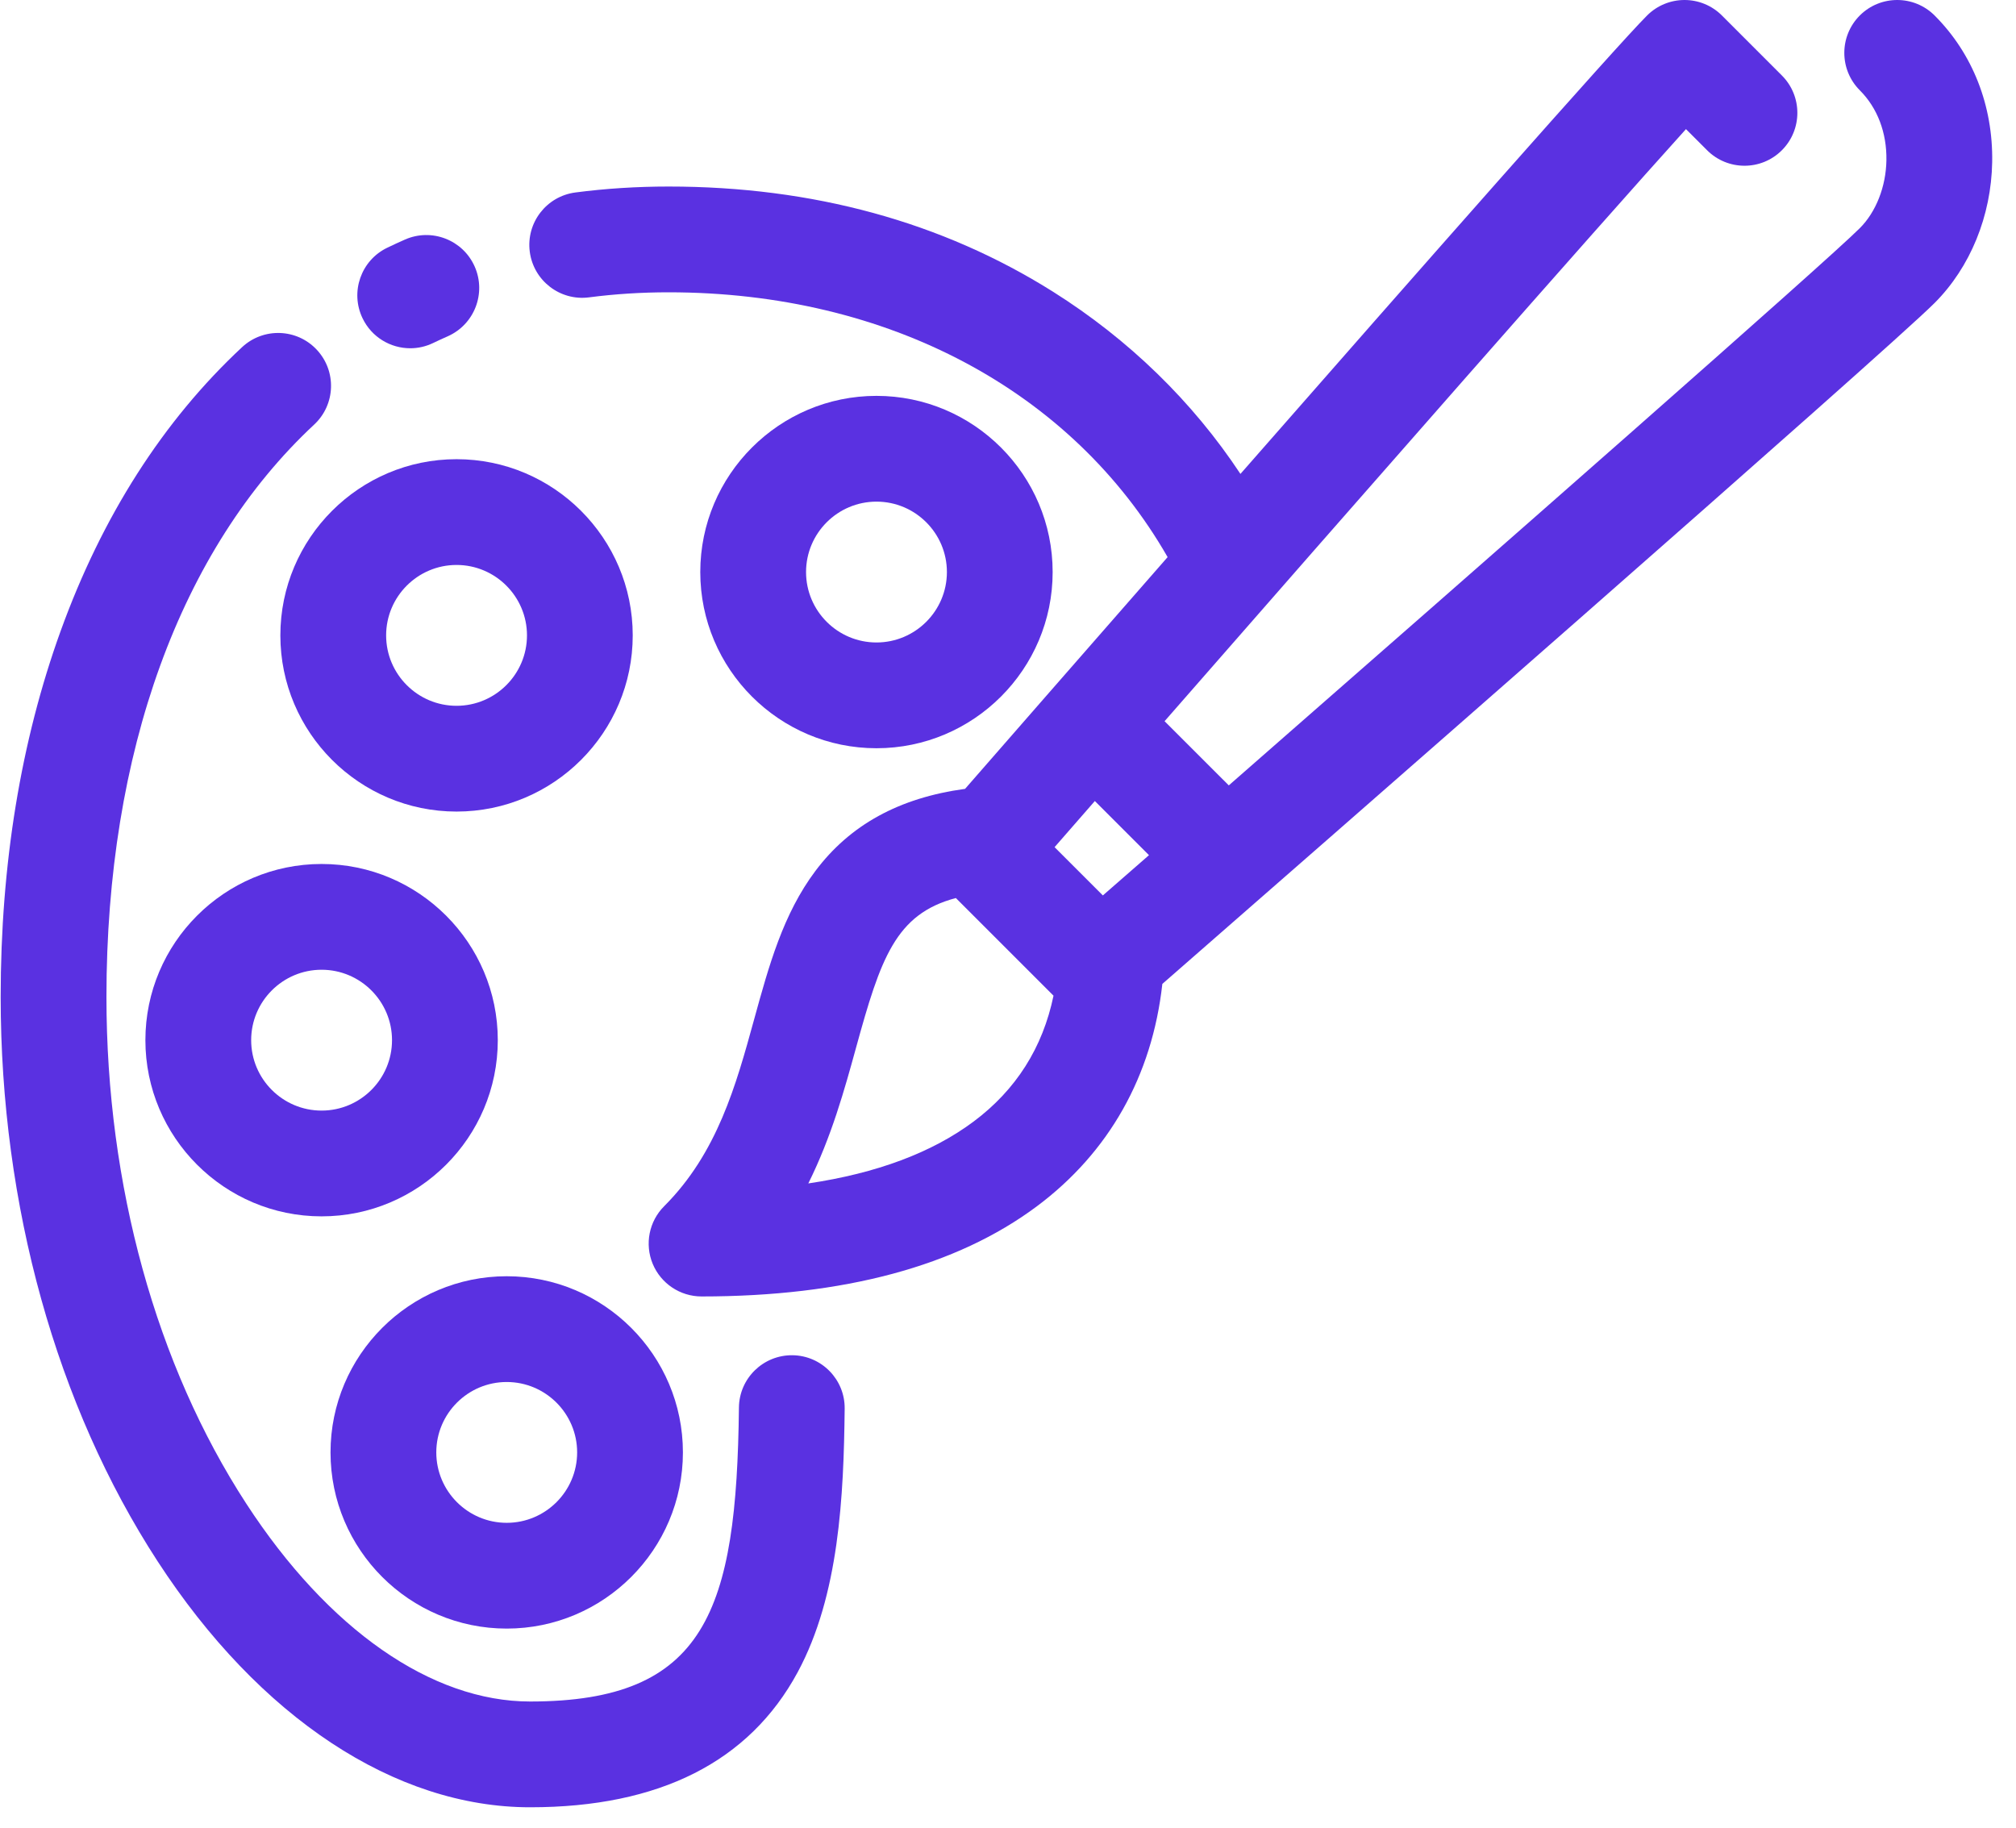 <svg width="75" height="68" viewBox="0 0 75 68" fill="none" xmlns="http://www.w3.org/2000/svg">
<path d="M74.114 6.03C74.149 3.929 73.388 1.992 71.972 0.576C71.203 -0.192 69.958 -0.192 69.189 0.576C68.421 1.345 68.421 2.59 69.189 3.359C69.845 4.014 70.196 4.939 70.179 5.964C70.163 6.942 69.793 7.886 69.189 8.489C67.938 9.741 55.459 20.696 45.714 29.22L43.325 26.832C50.44 18.692 59.269 8.626 62.722 4.804L63.508 5.59C64.276 6.358 65.522 6.359 66.29 5.59C67.058 4.822 67.058 3.576 66.29 2.808L64.059 0.576C63.69 0.207 63.19 3.66889e-05 62.668 3.66889e-05H62.668C62.146 3.66889e-05 61.645 0.207 61.276 0.576C60.079 1.773 52.755 10.091 46.147 17.632C44.37 14.943 41.996 12.629 39.173 10.852C35.046 8.256 30.235 6.94 24.873 6.94C23.694 6.94 22.527 7.014 21.405 7.161C20.327 7.302 19.568 8.29 19.709 9.367C19.85 10.445 20.838 11.204 21.915 11.063C22.869 10.938 23.864 10.875 24.873 10.875C33.038 10.875 39.886 14.535 43.438 20.727C40.124 24.514 37.276 27.775 35.903 29.349C33.452 29.683 31.623 30.686 30.333 32.406C29.134 34.006 28.608 35.916 28.052 37.938C27.381 40.376 26.687 42.897 24.709 44.876C24.146 45.438 23.978 46.285 24.282 47.02C24.587 47.755 25.305 48.234 26.1 48.234C31.395 48.234 35.592 47.106 38.574 44.88C41.261 42.874 42.863 40.026 43.242 36.606C48.311 32.179 70.154 13.09 71.972 11.272C73.299 9.944 74.08 8.033 74.114 6.03ZM42.745 31.816C42.153 32.333 41.58 32.833 41.029 33.314L39.233 31.518C39.714 30.967 40.214 30.393 40.731 29.802L42.745 31.816ZM36.22 41.727C34.673 42.882 32.613 43.652 30.071 44.029C30.936 42.29 31.421 40.526 31.846 38.982C32.758 35.668 33.313 34.004 35.56 33.411L39.193 37.044C38.793 38.977 37.798 40.549 36.22 41.727Z" fill="#5A31E1"/>
<path d="M15.262 12.957C15.549 12.957 15.84 12.894 16.115 12.761C16.292 12.676 16.473 12.592 16.654 12.513C17.648 12.074 18.099 10.912 17.66 9.918C17.221 8.924 16.059 8.474 15.065 8.913C14.844 9.01 14.623 9.113 14.406 9.217C13.428 9.689 13.017 10.865 13.489 11.843C13.828 12.547 14.53 12.957 15.262 12.957Z" fill="#5A31E1"/>
<path d="M29.479 50.421C28.394 50.41 27.502 51.279 27.49 52.366C27.405 59.93 26.263 63.304 19.722 63.304C16.055 63.304 12.206 60.621 9.163 55.944C5.808 50.787 3.96 44.091 3.96 37.09C3.96 28 6.705 20.438 11.689 15.795C12.484 15.054 12.528 13.809 11.787 13.014C11.047 12.219 9.802 12.175 9.006 12.916C6.071 15.651 3.8 19.204 2.255 23.478C0.776 27.573 0.025 32.152 0.025 37.09C0.025 44.844 2.099 52.302 5.865 58.09C9.648 63.904 14.698 67.239 19.722 67.239C24.526 67.239 27.875 65.548 29.675 62.214C31.22 59.351 31.388 55.652 31.424 52.41C31.437 51.324 30.566 50.433 29.479 50.421Z" fill="#5A31E1"/>
<path d="M39.161 21.283C39.161 17.669 36.221 14.728 32.607 14.728C28.992 14.728 26.052 17.669 26.052 21.283C26.052 24.897 28.992 27.838 32.607 27.838C36.221 27.838 39.161 24.897 39.161 21.283ZM29.987 21.283C29.987 19.838 31.162 18.663 32.607 18.663C34.051 18.663 35.227 19.838 35.227 21.283C35.227 22.728 34.051 23.903 32.607 23.903C31.162 23.903 29.987 22.728 29.987 21.283Z" fill="#5A31E1"/>
<path d="M16.985 30.194C20.599 30.194 23.539 27.253 23.539 23.639C23.539 20.025 20.599 17.084 16.985 17.084C13.37 17.084 10.43 20.025 10.43 23.639C10.43 27.253 13.37 30.194 16.985 30.194ZM16.985 21.019C18.429 21.019 19.605 22.195 19.605 23.639C19.605 25.084 18.429 26.259 16.985 26.259C15.54 26.259 14.365 25.084 14.365 23.639C14.365 22.195 15.54 21.019 16.985 21.019Z" fill="#5A31E1"/>
<path d="M18.519 38.699C18.519 35.085 15.578 32.144 11.964 32.144C8.35 32.144 5.409 35.085 5.409 38.699C5.409 42.314 8.35 45.254 11.964 45.254C15.578 45.254 18.519 42.314 18.519 38.699ZM11.964 41.319C10.519 41.319 9.344 40.144 9.344 38.699C9.344 37.255 10.519 36.079 11.964 36.079C13.409 36.079 14.584 37.255 14.584 38.699C14.584 40.144 13.409 41.319 11.964 41.319Z" fill="#5A31E1"/>
<path d="M18.851 60.591C22.465 60.591 25.406 57.651 25.406 54.036C25.406 50.422 22.465 47.482 18.851 47.482C15.236 47.482 12.296 50.422 12.296 54.036C12.296 57.651 15.236 60.591 18.851 60.591ZM18.851 51.417C20.295 51.417 21.471 52.592 21.471 54.036C21.471 55.481 20.295 56.656 18.851 56.656C17.406 56.656 16.231 55.481 16.231 54.036C16.231 52.592 17.406 51.417 18.851 51.417Z" fill="#5A31E1"/>
</svg>
